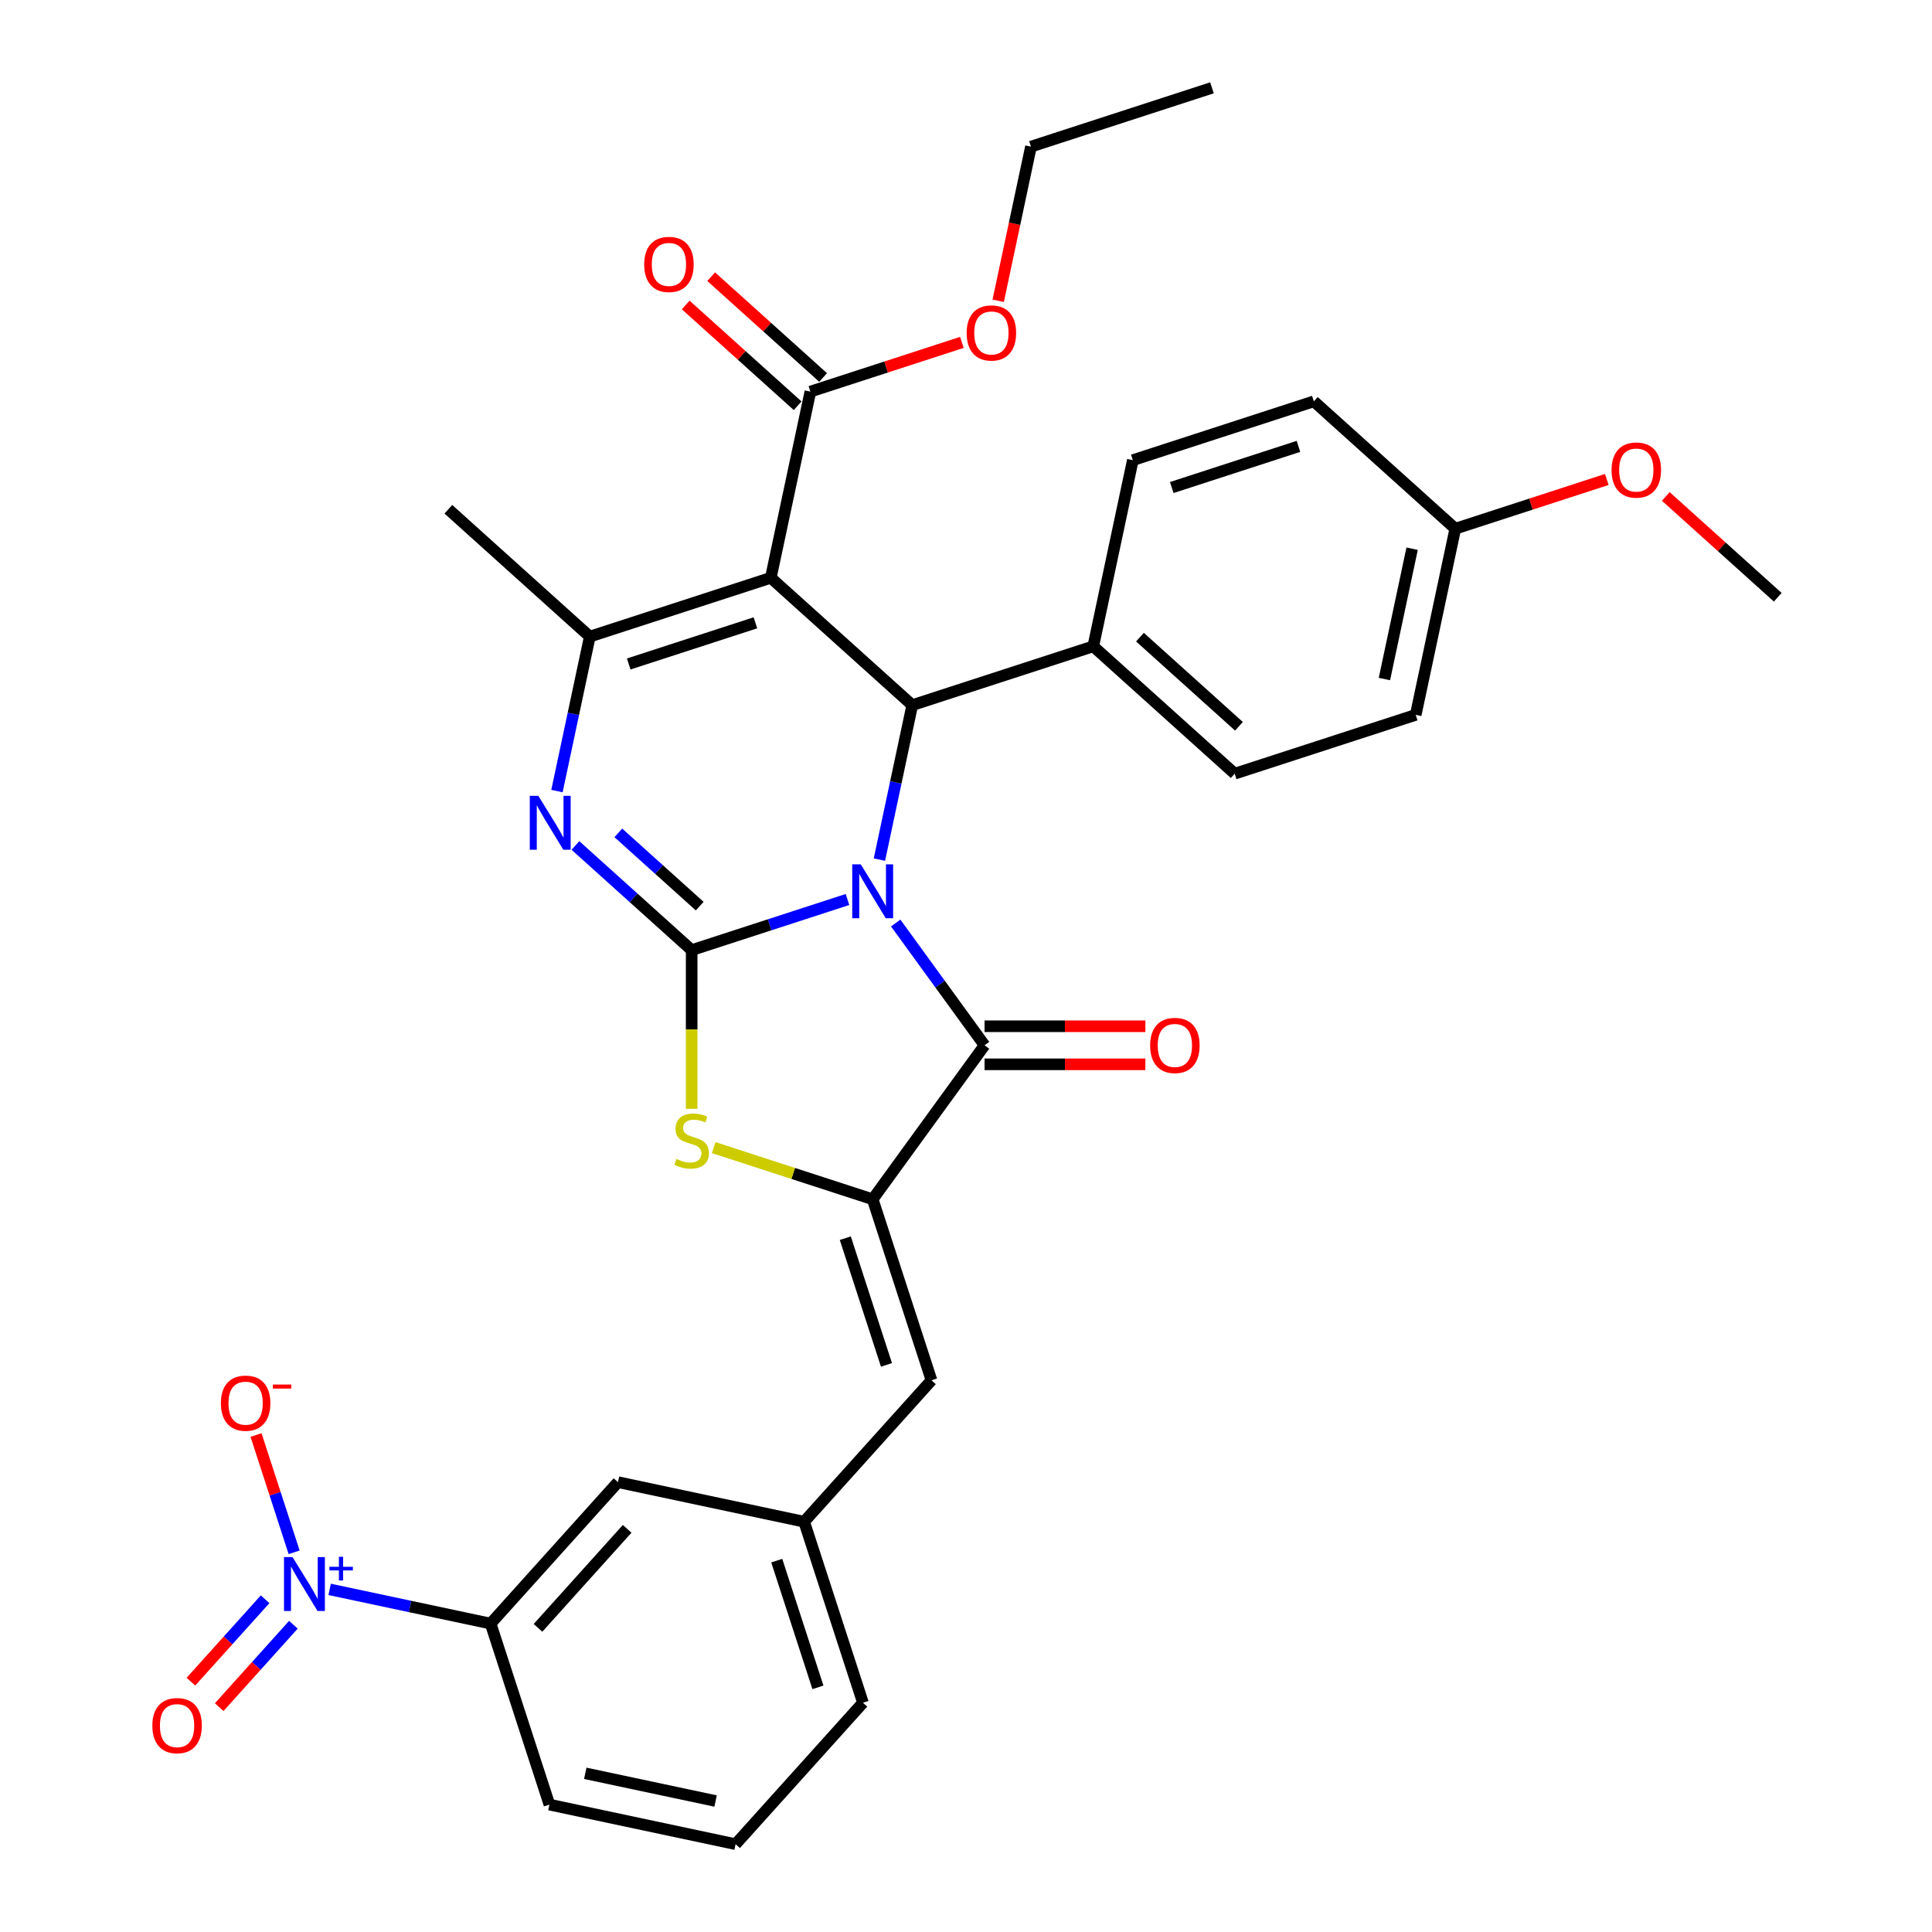 <?xml version='1.0' encoding='iso-8859-1'?>
<svg version='1.1' baseProfile='full'
              xmlns='http://www.w3.org/2000/svg'
                      xmlns:rdkit='http://www.rdkit.org/xml'
                      xmlns:xlink='http://www.w3.org/1999/xlink'
                  xml:space='preserve'
width='1000px' height='1000px' viewBox='0 0 1000 1000'>
<!-- END OF HEADER -->
<rect style='opacity:1.0;fill:#FFFFFF;stroke:none' width='1000' height='1000' x='0' y='0'> </rect>
<path class='bond-0' d='M 438.653,465.58 L 398.328,478.682' style='fill:none;fill-rule:evenodd;stroke:#0000FF;stroke-width:6px;stroke-linecap:butt;stroke-linejoin:miter;stroke-opacity:1' />
<path class='bond-0' d='M 398.328,478.682 L 358.004,491.784' style='fill:none;fill-rule:evenodd;stroke:#000000;stroke-width:6px;stroke-linecap:butt;stroke-linejoin:miter;stroke-opacity:1' />
<path class='bond-2' d='M 463.621,477.754 L 486.611,509.398' style='fill:none;fill-rule:evenodd;stroke:#0000FF;stroke-width:6px;stroke-linecap:butt;stroke-linejoin:miter;stroke-opacity:1' />
<path class='bond-2' d='M 486.611,509.398 L 509.601,541.041' style='fill:none;fill-rule:evenodd;stroke:#000000;stroke-width:6px;stroke-linecap:butt;stroke-linejoin:miter;stroke-opacity:1' />
<path class='bond-4' d='M 455.185,444.929 L 463.682,404.955' style='fill:none;fill-rule:evenodd;stroke:#0000FF;stroke-width:6px;stroke-linecap:butt;stroke-linejoin:miter;stroke-opacity:1' />
<path class='bond-4' d='M 463.682,404.955 L 472.178,364.981' style='fill:none;fill-rule:evenodd;stroke:#000000;stroke-width:6px;stroke-linecap:butt;stroke-linejoin:miter;stroke-opacity:1' />
<path class='bond-3' d='M 358.004,491.784 L 327.921,464.697' style='fill:none;fill-rule:evenodd;stroke:#000000;stroke-width:6px;stroke-linecap:butt;stroke-linejoin:miter;stroke-opacity:1' />
<path class='bond-3' d='M 327.921,464.697 L 297.837,437.61' style='fill:none;fill-rule:evenodd;stroke:#0000FF;stroke-width:6px;stroke-linecap:butt;stroke-linejoin:miter;stroke-opacity:1' />
<path class='bond-3' d='M 362.163,469.016 L 341.104,450.055' style='fill:none;fill-rule:evenodd;stroke:#000000;stroke-width:6px;stroke-linecap:butt;stroke-linejoin:miter;stroke-opacity:1' />
<path class='bond-3' d='M 341.104,450.055 L 320.046,431.094' style='fill:none;fill-rule:evenodd;stroke:#0000FF;stroke-width:6px;stroke-linecap:butt;stroke-linejoin:miter;stroke-opacity:1' />
<path class='bond-7' d='M 358.004,491.784 L 358.004,532.855' style='fill:none;fill-rule:evenodd;stroke:#000000;stroke-width:6px;stroke-linecap:butt;stroke-linejoin:miter;stroke-opacity:1' />
<path class='bond-7' d='M 358.004,532.855 L 358.004,573.925' style='fill:none;fill-rule:evenodd;stroke:#CCCC00;stroke-width:6px;stroke-linecap:butt;stroke-linejoin:miter;stroke-opacity:1' />
<path class='bond-1' d='M 398.968,299.062 L 472.178,364.981' style='fill:none;fill-rule:evenodd;stroke:#000000;stroke-width:6px;stroke-linecap:butt;stroke-linejoin:miter;stroke-opacity:1' />
<path class='bond-6' d='M 398.968,299.062 L 305.276,329.504' style='fill:none;fill-rule:evenodd;stroke:#000000;stroke-width:6px;stroke-linecap:butt;stroke-linejoin:miter;stroke-opacity:1' />
<path class='bond-6' d='M 391.003,322.367 L 325.418,343.676' style='fill:none;fill-rule:evenodd;stroke:#000000;stroke-width:6px;stroke-linecap:butt;stroke-linejoin:miter;stroke-opacity:1' />
<path class='bond-9' d='M 398.968,299.062 L 419.451,202.701' style='fill:none;fill-rule:evenodd;stroke:#000000;stroke-width:6px;stroke-linecap:butt;stroke-linejoin:miter;stroke-opacity:1' />
<path class='bond-5' d='M 509.601,541.041 L 451.696,620.741' style='fill:none;fill-rule:evenodd;stroke:#000000;stroke-width:6px;stroke-linecap:butt;stroke-linejoin:miter;stroke-opacity:1' />
<path class='bond-14' d='M 509.601,550.893 L 551.223,550.893' style='fill:none;fill-rule:evenodd;stroke:#000000;stroke-width:6px;stroke-linecap:butt;stroke-linejoin:miter;stroke-opacity:1' />
<path class='bond-14' d='M 551.223,550.893 L 592.846,550.893' style='fill:none;fill-rule:evenodd;stroke:#FF0000;stroke-width:6px;stroke-linecap:butt;stroke-linejoin:miter;stroke-opacity:1' />
<path class='bond-14' d='M 509.601,531.19 L 551.223,531.19' style='fill:none;fill-rule:evenodd;stroke:#000000;stroke-width:6px;stroke-linecap:butt;stroke-linejoin:miter;stroke-opacity:1' />
<path class='bond-14' d='M 551.223,531.19 L 592.846,531.19' style='fill:none;fill-rule:evenodd;stroke:#FF0000;stroke-width:6px;stroke-linecap:butt;stroke-linejoin:miter;stroke-opacity:1' />
<path class='bond-34' d='M 288.282,409.453 L 296.779,369.479' style='fill:none;fill-rule:evenodd;stroke:#0000FF;stroke-width:6px;stroke-linecap:butt;stroke-linejoin:miter;stroke-opacity:1' />
<path class='bond-34' d='M 296.779,369.479 L 305.276,329.504' style='fill:none;fill-rule:evenodd;stroke:#000000;stroke-width:6px;stroke-linecap:butt;stroke-linejoin:miter;stroke-opacity:1' />
<path class='bond-12' d='M 472.178,364.981 L 565.871,334.538' style='fill:none;fill-rule:evenodd;stroke:#000000;stroke-width:6px;stroke-linecap:butt;stroke-linejoin:miter;stroke-opacity:1' />
<path class='bond-10' d='M 451.696,620.741 L 482.139,714.433' style='fill:none;fill-rule:evenodd;stroke:#000000;stroke-width:6px;stroke-linecap:butt;stroke-linejoin:miter;stroke-opacity:1' />
<path class='bond-10' d='M 437.524,640.883 L 458.834,706.468' style='fill:none;fill-rule:evenodd;stroke:#000000;stroke-width:6px;stroke-linecap:butt;stroke-linejoin:miter;stroke-opacity:1' />
<path class='bond-33' d='M 451.696,620.741 L 410.554,607.373' style='fill:none;fill-rule:evenodd;stroke:#000000;stroke-width:6px;stroke-linecap:butt;stroke-linejoin:miter;stroke-opacity:1' />
<path class='bond-33' d='M 410.554,607.373 L 369.412,594.005' style='fill:none;fill-rule:evenodd;stroke:#CCCC00;stroke-width:6px;stroke-linecap:butt;stroke-linejoin:miter;stroke-opacity:1' />
<path class='bond-22' d='M 305.276,329.504 L 232.066,263.586' style='fill:none;fill-rule:evenodd;stroke:#000000;stroke-width:6px;stroke-linecap:butt;stroke-linejoin:miter;stroke-opacity:1' />
<path class='bond-8' d='M 170.622,822.661 L 212.281,831.516' style='fill:none;fill-rule:evenodd;stroke:#0000FF;stroke-width:6px;stroke-linecap:butt;stroke-linejoin:miter;stroke-opacity:1' />
<path class='bond-8' d='M 212.281,831.516 L 253.94,840.371' style='fill:none;fill-rule:evenodd;stroke:#000000;stroke-width:6px;stroke-linecap:butt;stroke-linejoin:miter;stroke-opacity:1' />
<path class='bond-13' d='M 152.246,803.476 L 142.384,773.122' style='fill:none;fill-rule:evenodd;stroke:#0000FF;stroke-width:6px;stroke-linecap:butt;stroke-linejoin:miter;stroke-opacity:1' />
<path class='bond-13' d='M 142.384,773.122 L 132.521,742.769' style='fill:none;fill-rule:evenodd;stroke:#FF0000;stroke-width:6px;stroke-linecap:butt;stroke-linejoin:miter;stroke-opacity:1' />
<path class='bond-15' d='M 137.215,827.783 L 118.018,849.104' style='fill:none;fill-rule:evenodd;stroke:#0000FF;stroke-width:6px;stroke-linecap:butt;stroke-linejoin:miter;stroke-opacity:1' />
<path class='bond-15' d='M 118.018,849.104 L 98.82,870.424' style='fill:none;fill-rule:evenodd;stroke:#FF0000;stroke-width:6px;stroke-linecap:butt;stroke-linejoin:miter;stroke-opacity:1' />
<path class='bond-15' d='M 151.857,840.967 L 132.66,862.287' style='fill:none;fill-rule:evenodd;stroke:#0000FF;stroke-width:6px;stroke-linecap:butt;stroke-linejoin:miter;stroke-opacity:1' />
<path class='bond-15' d='M 132.66,862.287 L 113.462,883.608' style='fill:none;fill-rule:evenodd;stroke:#FF0000;stroke-width:6px;stroke-linecap:butt;stroke-linejoin:miter;stroke-opacity:1' />
<path class='bond-18' d='M 426.042,195.38 L 397.072,169.295' style='fill:none;fill-rule:evenodd;stroke:#000000;stroke-width:6px;stroke-linecap:butt;stroke-linejoin:miter;stroke-opacity:1' />
<path class='bond-18' d='M 397.072,169.295 L 368.102,143.21' style='fill:none;fill-rule:evenodd;stroke:#FF0000;stroke-width:6px;stroke-linecap:butt;stroke-linejoin:miter;stroke-opacity:1' />
<path class='bond-18' d='M 412.859,210.022 L 383.888,183.937' style='fill:none;fill-rule:evenodd;stroke:#000000;stroke-width:6px;stroke-linecap:butt;stroke-linejoin:miter;stroke-opacity:1' />
<path class='bond-18' d='M 383.888,183.937 L 354.918,157.852' style='fill:none;fill-rule:evenodd;stroke:#FF0000;stroke-width:6px;stroke-linecap:butt;stroke-linejoin:miter;stroke-opacity:1' />
<path class='bond-21' d='M 419.451,202.701 L 458.662,189.96' style='fill:none;fill-rule:evenodd;stroke:#000000;stroke-width:6px;stroke-linecap:butt;stroke-linejoin:miter;stroke-opacity:1' />
<path class='bond-21' d='M 458.662,189.96 L 497.873,177.22' style='fill:none;fill-rule:evenodd;stroke:#FF0000;stroke-width:6px;stroke-linecap:butt;stroke-linejoin:miter;stroke-opacity:1' />
<path class='bond-16' d='M 482.139,714.433 L 416.22,787.643' style='fill:none;fill-rule:evenodd;stroke:#000000;stroke-width:6px;stroke-linecap:butt;stroke-linejoin:miter;stroke-opacity:1' />
<path class='bond-11' d='M 253.94,840.371 L 319.859,767.161' style='fill:none;fill-rule:evenodd;stroke:#000000;stroke-width:6px;stroke-linecap:butt;stroke-linejoin:miter;stroke-opacity:1' />
<path class='bond-11' d='M 278.47,842.573 L 324.613,791.326' style='fill:none;fill-rule:evenodd;stroke:#000000;stroke-width:6px;stroke-linecap:butt;stroke-linejoin:miter;stroke-opacity:1' />
<path class='bond-36' d='M 253.94,840.371 L 284.383,934.063' style='fill:none;fill-rule:evenodd;stroke:#000000;stroke-width:6px;stroke-linecap:butt;stroke-linejoin:miter;stroke-opacity:1' />
<path class='bond-19' d='M 565.871,334.538 L 639.081,400.457' style='fill:none;fill-rule:evenodd;stroke:#000000;stroke-width:6px;stroke-linecap:butt;stroke-linejoin:miter;stroke-opacity:1' />
<path class='bond-19' d='M 590.036,329.784 L 641.283,375.927' style='fill:none;fill-rule:evenodd;stroke:#000000;stroke-width:6px;stroke-linecap:butt;stroke-linejoin:miter;stroke-opacity:1' />
<path class='bond-20' d='M 565.871,334.538 L 586.353,238.177' style='fill:none;fill-rule:evenodd;stroke:#000000;stroke-width:6px;stroke-linecap:butt;stroke-linejoin:miter;stroke-opacity:1' />
<path class='bond-17' d='M 416.22,787.643 L 319.859,767.161' style='fill:none;fill-rule:evenodd;stroke:#000000;stroke-width:6px;stroke-linecap:butt;stroke-linejoin:miter;stroke-opacity:1' />
<path class='bond-29' d='M 416.22,787.643 L 446.663,881.335' style='fill:none;fill-rule:evenodd;stroke:#000000;stroke-width:6px;stroke-linecap:butt;stroke-linejoin:miter;stroke-opacity:1' />
<path class='bond-29' d='M 402.048,807.785 L 423.358,873.37' style='fill:none;fill-rule:evenodd;stroke:#000000;stroke-width:6px;stroke-linecap:butt;stroke-linejoin:miter;stroke-opacity:1' />
<path class='bond-25' d='M 639.081,400.457 L 732.773,370.014' style='fill:none;fill-rule:evenodd;stroke:#000000;stroke-width:6px;stroke-linecap:butt;stroke-linejoin:miter;stroke-opacity:1' />
<path class='bond-24' d='M 586.353,238.177 L 680.045,207.734' style='fill:none;fill-rule:evenodd;stroke:#000000;stroke-width:6px;stroke-linecap:butt;stroke-linejoin:miter;stroke-opacity:1' />
<path class='bond-24' d='M 606.495,252.349 L 672.08,231.039' style='fill:none;fill-rule:evenodd;stroke:#000000;stroke-width:6px;stroke-linecap:butt;stroke-linejoin:miter;stroke-opacity:1' />
<path class='bond-30' d='M 516.665,155.688 L 525.145,115.793' style='fill:none;fill-rule:evenodd;stroke:#FF0000;stroke-width:6px;stroke-linecap:butt;stroke-linejoin:miter;stroke-opacity:1' />
<path class='bond-30' d='M 525.145,115.793 L 533.625,75.897' style='fill:none;fill-rule:evenodd;stroke:#000000;stroke-width:6px;stroke-linecap:butt;stroke-linejoin:miter;stroke-opacity:1' />
<path class='bond-23' d='M 753.255,273.653 L 680.045,207.734' style='fill:none;fill-rule:evenodd;stroke:#000000;stroke-width:6px;stroke-linecap:butt;stroke-linejoin:miter;stroke-opacity:1' />
<path class='bond-26' d='M 753.255,273.653 L 792.467,260.913' style='fill:none;fill-rule:evenodd;stroke:#000000;stroke-width:6px;stroke-linecap:butt;stroke-linejoin:miter;stroke-opacity:1' />
<path class='bond-26' d='M 792.467,260.913 L 831.678,248.172' style='fill:none;fill-rule:evenodd;stroke:#FF0000;stroke-width:6px;stroke-linecap:butt;stroke-linejoin:miter;stroke-opacity:1' />
<path class='bond-35' d='M 753.255,273.653 L 732.773,370.014' style='fill:none;fill-rule:evenodd;stroke:#000000;stroke-width:6px;stroke-linecap:butt;stroke-linejoin:miter;stroke-opacity:1' />
<path class='bond-35' d='M 730.911,284.011 L 716.573,351.464' style='fill:none;fill-rule:evenodd;stroke:#000000;stroke-width:6px;stroke-linecap:butt;stroke-linejoin:miter;stroke-opacity:1' />
<path class='bond-31' d='M 862.217,256.959 L 891.188,283.044' style='fill:none;fill-rule:evenodd;stroke:#FF0000;stroke-width:6px;stroke-linecap:butt;stroke-linejoin:miter;stroke-opacity:1' />
<path class='bond-31' d='M 891.188,283.044 L 920.158,309.129' style='fill:none;fill-rule:evenodd;stroke:#000000;stroke-width:6px;stroke-linecap:butt;stroke-linejoin:miter;stroke-opacity:1' />
<path class='bond-27' d='M 284.383,934.063 L 380.744,954.545' style='fill:none;fill-rule:evenodd;stroke:#000000;stroke-width:6px;stroke-linecap:butt;stroke-linejoin:miter;stroke-opacity:1' />
<path class='bond-27' d='M 302.933,917.863 L 370.386,932.201' style='fill:none;fill-rule:evenodd;stroke:#000000;stroke-width:6px;stroke-linecap:butt;stroke-linejoin:miter;stroke-opacity:1' />
<path class='bond-28' d='M 380.744,954.545 L 446.663,881.335' style='fill:none;fill-rule:evenodd;stroke:#000000;stroke-width:6px;stroke-linecap:butt;stroke-linejoin:miter;stroke-opacity:1' />
<path class='bond-32' d='M 533.625,75.897 L 627.317,45.455' style='fill:none;fill-rule:evenodd;stroke:#000000;stroke-width:6px;stroke-linecap:butt;stroke-linejoin:miter;stroke-opacity:1' />
<path  class='atom-0' d='M 445.529 447.392
L 454.671 462.169
Q 455.578 463.627, 457.036 466.267
Q 458.494 468.908, 458.573 469.065
L 458.573 447.392
L 462.277 447.392
L 462.277 475.291
L 458.454 475.291
L 448.642 459.135
Q 447.5 457.244, 446.278 455.076
Q 445.096 452.909, 444.741 452.239
L 444.741 475.291
L 441.116 475.291
L 441.116 447.392
L 445.529 447.392
' fill='#0000FF'/>
<path  class='atom-4' d='M 278.627 411.916
L 287.769 426.693
Q 288.675 428.151, 290.133 430.791
Q 291.591 433.431, 291.67 433.589
L 291.67 411.916
L 295.374 411.916
L 295.374 439.815
L 291.552 439.815
L 281.74 423.659
Q 280.597 421.767, 279.376 419.6
Q 278.193 417.433, 277.839 416.763
L 277.839 439.815
L 274.213 439.815
L 274.213 411.916
L 278.627 411.916
' fill='#0000FF'/>
<path  class='atom-8' d='M 350.123 599.874
Q 350.438 599.992, 351.738 600.544
Q 353.039 601.095, 354.457 601.45
Q 355.915 601.765, 357.334 601.765
Q 359.974 601.765, 361.511 600.504
Q 363.048 599.204, 363.048 596.958
Q 363.048 595.421, 362.26 594.475
Q 361.511 593.529, 360.329 593.017
Q 359.147 592.505, 357.176 591.914
Q 354.694 591.165, 353.196 590.456
Q 351.738 589.746, 350.675 588.249
Q 349.65 586.752, 349.65 584.23
Q 349.65 580.723, 352.014 578.555
Q 354.418 576.388, 359.147 576.388
Q 362.378 576.388, 366.043 577.925
L 365.136 580.959
Q 361.787 579.58, 359.265 579.58
Q 356.546 579.58, 355.049 580.723
Q 353.551 581.826, 353.591 583.757
Q 353.591 585.254, 354.339 586.161
Q 355.127 587.067, 356.231 587.579
Q 357.373 588.091, 359.265 588.682
Q 361.787 589.471, 363.284 590.259
Q 364.782 591.047, 365.846 592.662
Q 366.949 594.239, 366.949 596.958
Q 366.949 600.819, 364.348 602.908
Q 361.787 604.957, 357.492 604.957
Q 355.009 604.957, 353.118 604.405
Q 351.266 603.893, 349.059 602.987
L 350.123 599.874
' fill='#CCCC00'/>
<path  class='atom-9' d='M 151.412 805.939
L 160.554 820.716
Q 161.46 822.174, 162.918 824.814
Q 164.376 827.455, 164.455 827.612
L 164.455 805.939
L 168.159 805.939
L 168.159 833.838
L 164.337 833.838
L 154.525 817.682
Q 153.382 815.791, 152.161 813.623
Q 150.979 811.456, 150.624 810.786
L 150.624 833.838
L 146.999 833.838
L 146.999 805.939
L 151.412 805.939
' fill='#0000FF'/>
<path  class='atom-9' d='M 170.5 810.968
L 175.416 810.968
L 175.416 805.793
L 177.6 805.793
L 177.6 810.968
L 182.646 810.968
L 182.646 812.841
L 177.6 812.841
L 177.6 818.042
L 175.416 818.042
L 175.416 812.841
L 170.5 812.841
L 170.5 810.968
' fill='#0000FF'/>
<path  class='atom-14' d='M 114.33 726.275
Q 114.33 719.576, 117.64 715.833
Q 120.95 712.089, 127.137 712.089
Q 133.323 712.089, 136.633 715.833
Q 139.943 719.576, 139.943 726.275
Q 139.943 733.053, 136.594 736.915
Q 133.244 740.737, 127.137 740.737
Q 120.989 740.737, 117.64 736.915
Q 114.33 733.092, 114.33 726.275
M 127.137 737.585
Q 131.392 737.585, 133.678 734.747
Q 136.003 731.871, 136.003 726.275
Q 136.003 720.798, 133.678 718.039
Q 131.392 715.242, 127.137 715.242
Q 122.881 715.242, 120.556 718
Q 118.27 720.758, 118.27 726.275
Q 118.27 731.91, 120.556 734.747
Q 122.881 737.585, 127.137 737.585
' fill='#FF0000'/>
<path  class='atom-14' d='M 141.244 716.643
L 150.789 716.643
L 150.789 718.724
L 141.244 718.724
L 141.244 716.643
' fill='#FF0000'/>
<path  class='atom-15' d='M 595.308 541.12
Q 595.308 534.421, 598.618 530.677
Q 601.929 526.934, 608.115 526.934
Q 614.302 526.934, 617.612 530.677
Q 620.922 534.421, 620.922 541.12
Q 620.922 547.898, 617.573 551.759
Q 614.223 555.582, 608.115 555.582
Q 601.968 555.582, 598.618 551.759
Q 595.308 547.937, 595.308 541.12
M 608.115 552.429
Q 612.371 552.429, 614.657 549.592
Q 616.981 546.716, 616.981 541.12
Q 616.981 535.643, 614.657 532.884
Q 612.371 530.086, 608.115 530.086
Q 603.859 530.086, 601.534 532.845
Q 599.249 535.603, 599.249 541.12
Q 599.249 546.755, 601.534 549.592
Q 603.859 552.429, 608.115 552.429
' fill='#FF0000'/>
<path  class='atom-16' d='M 78.853 893.178
Q 78.853 886.479, 82.164 882.735
Q 85.474 878.992, 91.66 878.992
Q 97.847 878.992, 101.157 882.735
Q 104.467 886.479, 104.467 893.178
Q 104.467 899.955, 101.118 903.817
Q 97.768 907.64, 91.66 907.64
Q 85.513 907.64, 82.164 903.817
Q 78.853 899.995, 78.853 893.178
M 91.66 904.487
Q 95.916 904.487, 98.202 901.65
Q 100.527 898.773, 100.527 893.178
Q 100.527 887.7, 98.202 884.942
Q 95.916 882.144, 91.66 882.144
Q 87.404 882.144, 85.08 884.903
Q 82.794 887.661, 82.794 893.178
Q 82.794 898.813, 85.08 901.65
Q 87.404 904.487, 91.66 904.487
' fill='#FF0000'/>
<path  class='atom-19' d='M 333.434 136.861
Q 333.434 130.162, 336.744 126.418
Q 340.054 122.675, 346.24 122.675
Q 352.427 122.675, 355.737 126.418
Q 359.047 130.162, 359.047 136.861
Q 359.047 143.639, 355.698 147.5
Q 352.348 151.323, 346.24 151.323
Q 340.093 151.323, 336.744 147.5
Q 333.434 143.678, 333.434 136.861
M 346.24 148.17
Q 350.496 148.17, 352.782 145.333
Q 355.107 142.456, 355.107 136.861
Q 355.107 131.383, 352.782 128.625
Q 350.496 125.827, 346.24 125.827
Q 341.985 125.827, 339.66 128.586
Q 337.374 131.344, 337.374 136.861
Q 337.374 142.496, 339.66 145.333
Q 341.985 148.17, 346.24 148.17
' fill='#FF0000'/>
<path  class='atom-22' d='M 500.336 172.337
Q 500.336 165.638, 503.646 161.895
Q 506.956 158.151, 513.143 158.151
Q 519.33 158.151, 522.64 161.895
Q 525.95 165.638, 525.95 172.337
Q 525.95 179.115, 522.6 182.977
Q 519.251 186.799, 513.143 186.799
Q 506.996 186.799, 503.646 182.977
Q 500.336 179.154, 500.336 172.337
M 513.143 183.646
Q 517.399 183.646, 519.684 180.809
Q 522.009 177.933, 522.009 172.337
Q 522.009 166.86, 519.684 164.101
Q 517.399 161.303, 513.143 161.303
Q 508.887 161.303, 506.562 164.062
Q 504.277 166.82, 504.277 172.337
Q 504.277 177.972, 506.562 180.809
Q 508.887 183.646, 513.143 183.646
' fill='#FF0000'/>
<path  class='atom-27' d='M 834.141 243.289
Q 834.141 236.59, 837.451 232.847
Q 840.761 229.103, 846.948 229.103
Q 853.134 229.103, 856.444 232.847
Q 859.755 236.59, 859.755 243.289
Q 859.755 250.067, 856.405 253.929
Q 853.056 257.751, 846.948 257.751
Q 840.8 257.751, 837.451 253.929
Q 834.141 250.107, 834.141 243.289
M 846.948 254.599
Q 851.204 254.599, 853.489 251.762
Q 855.814 248.885, 855.814 243.289
Q 855.814 237.812, 853.489 235.054
Q 851.204 232.256, 846.948 232.256
Q 842.692 232.256, 840.367 235.014
Q 838.081 237.773, 838.081 243.289
Q 838.081 248.924, 840.367 251.762
Q 842.692 254.599, 846.948 254.599
' fill='#FF0000'/>
</svg>
